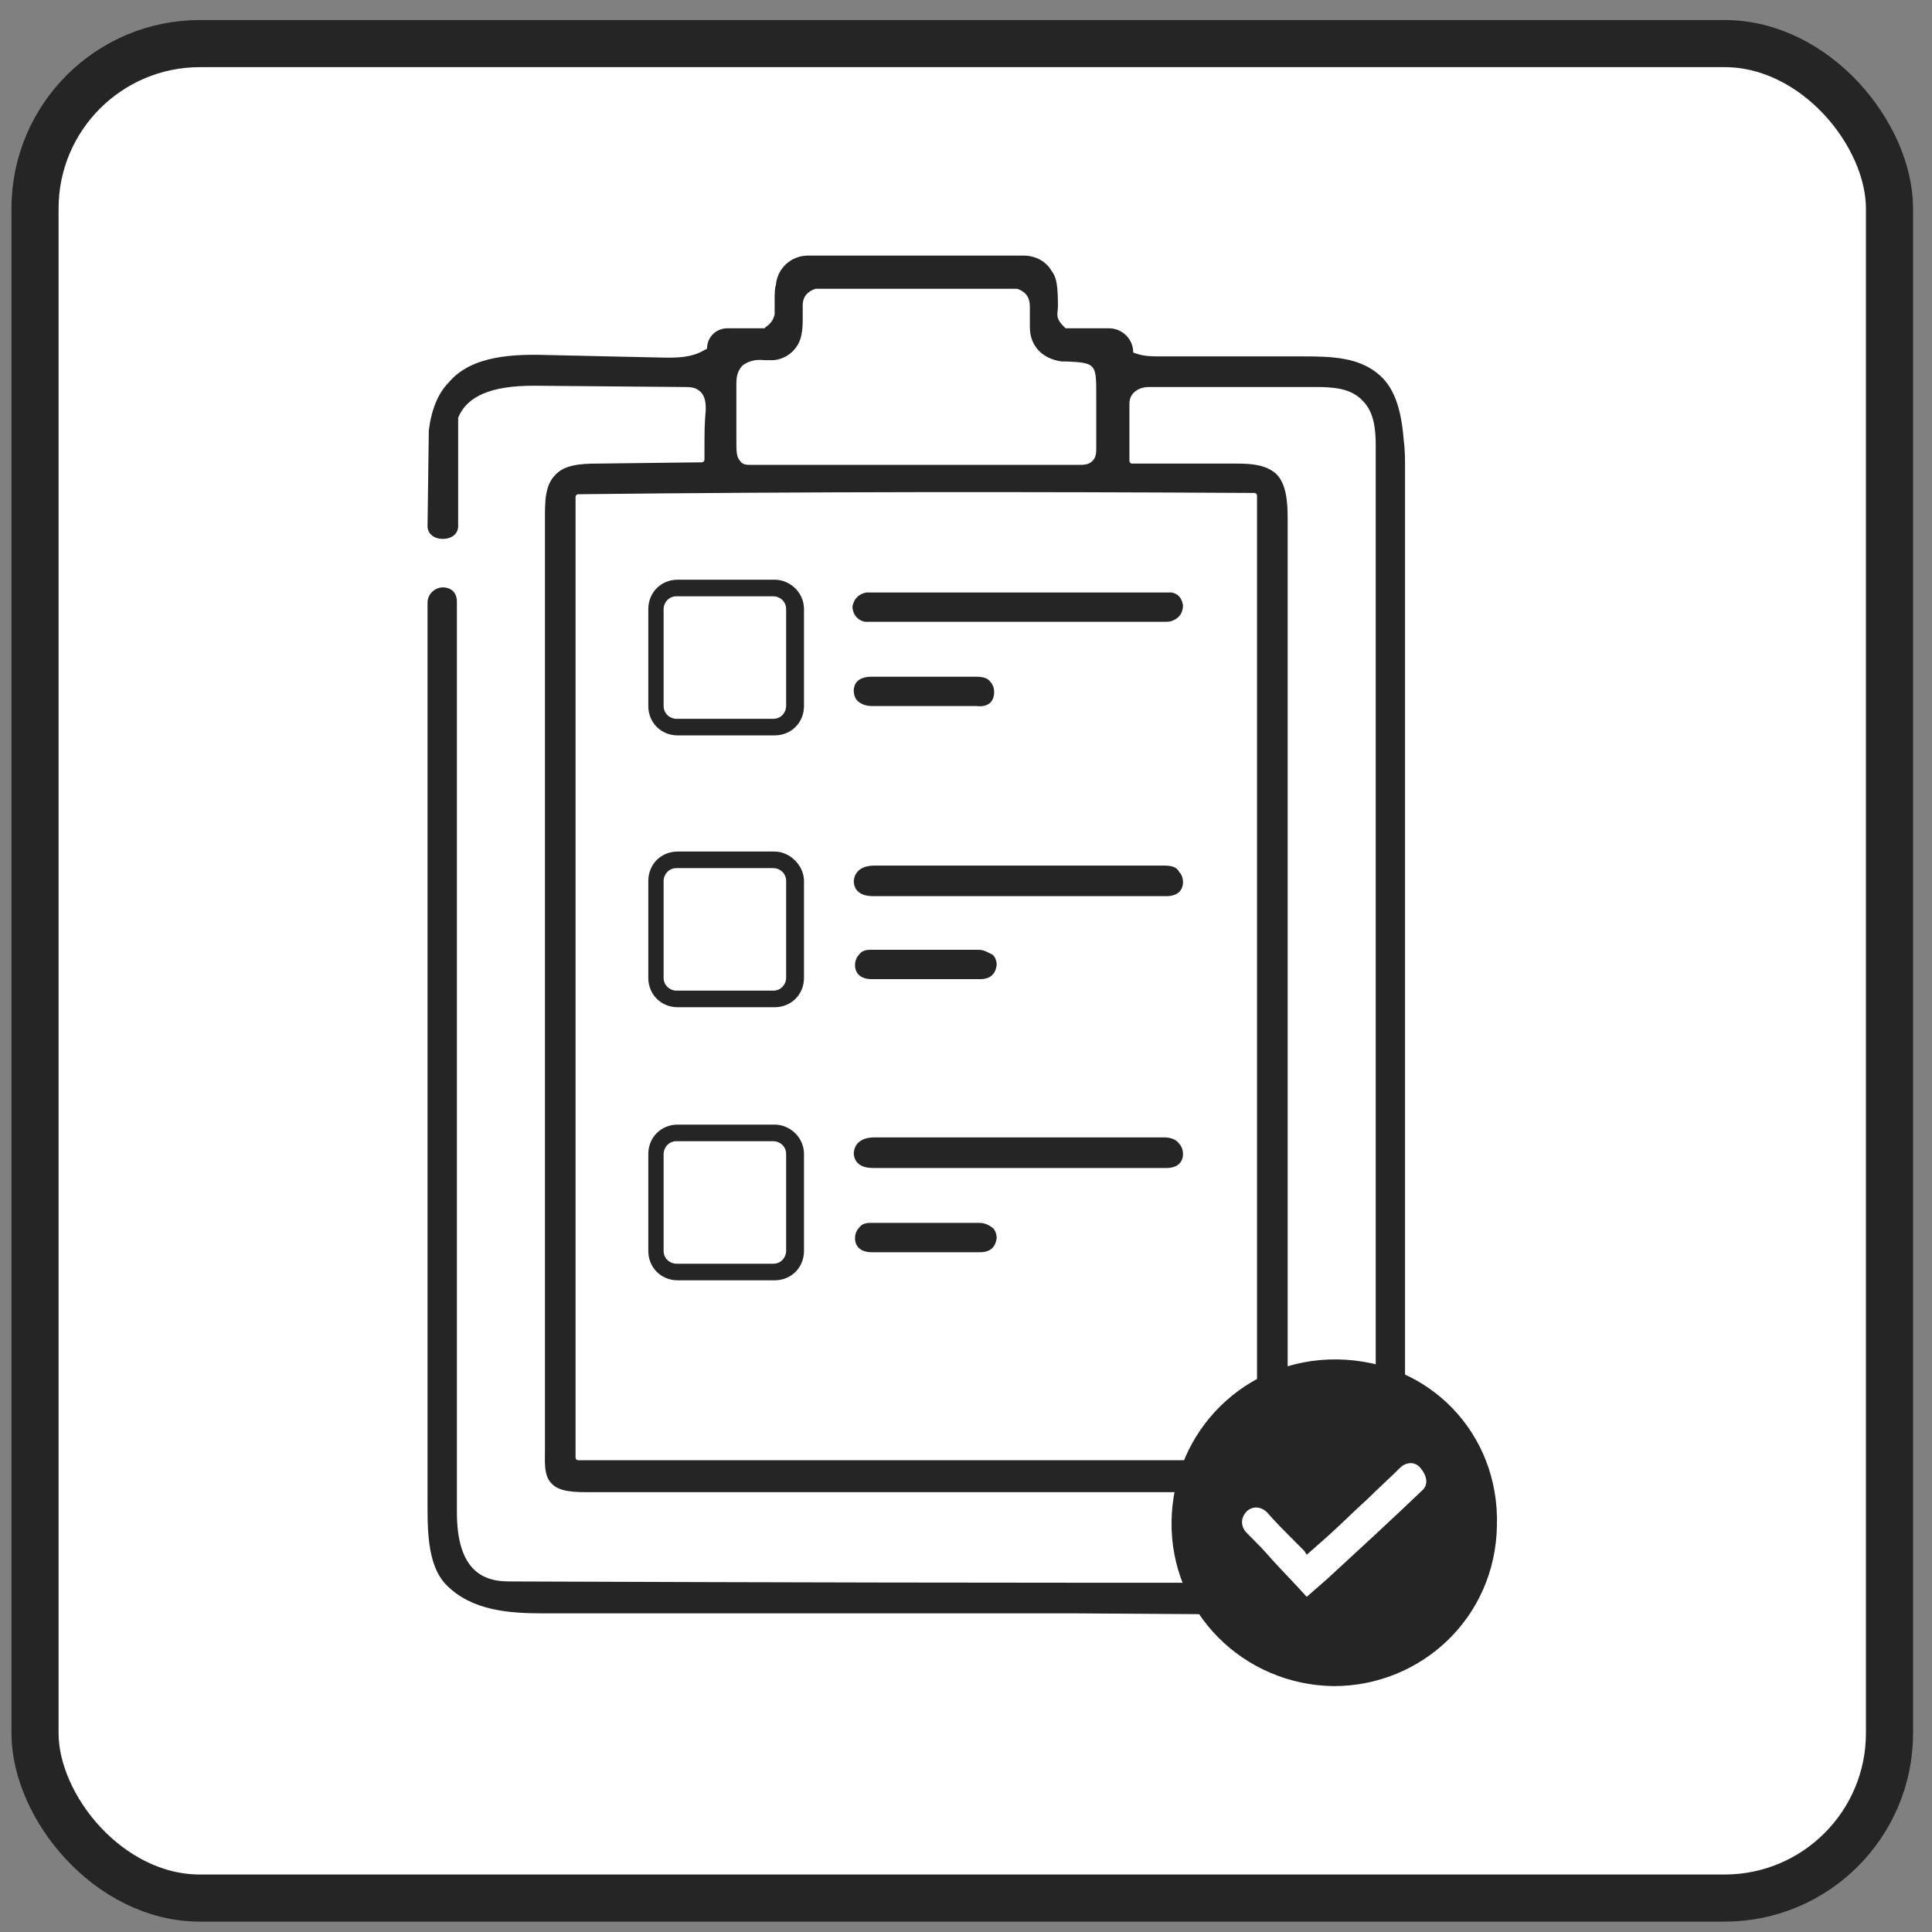 <svg width="41" height="41" viewBox="0 0 41 41" fill="none" xmlns="http://www.w3.org/2000/svg">
<rect x="0" y="0" width="41" height="41" fill="#808080" stroke="none"/>
<rect x="0.743" y="0.925" width="39.355" height="39.355" rx="3.5" fill="white" stroke="#252525"/>
<path d="M26.838 34.265V33.588C25.918 33.588 24.482 33.588 22.83 33.588C17.577 33.588 10.915 33.561 10.915 33.561C10.698 33.561 10.481 33.561 10.265 33.453C9.777 33.209 9.696 32.586 9.696 32.072V12.763C9.696 12.681 9.669 12.6 9.615 12.546C9.561 12.492 9.479 12.465 9.398 12.465C9.236 12.465 9.073 12.6 9.073 12.79V31.53C9.073 31.611 9.073 31.666 9.073 31.747C9.073 32.397 9.046 33.209 9.479 33.642C10.021 34.184 10.806 34.238 11.537 34.238H22.83L26.838 34.265Z" fill="#252525"/>
<path d="M24.672 13.196C24.78 13.196 24.835 13.196 24.889 13.169C25.024 13.115 25.105 13.007 25.105 12.844C25.078 12.681 24.997 12.6 24.862 12.573C24.808 12.573 24.726 12.573 24.645 12.573H24.618C23.887 12.573 23.183 12.573 22.451 12.573H21.07C20.258 12.573 19.445 12.573 18.606 12.573H18.579C18.525 12.573 18.47 12.573 18.389 12.573C18.227 12.6 18.118 12.709 18.091 12.871C18.091 13.034 18.2 13.169 18.362 13.196C18.416 13.196 18.47 13.196 18.525 13.196H18.552C20.61 13.196 22.641 13.196 24.672 13.196Z" fill="#252525"/>
<path d="M21.097 14.685C21.097 14.604 21.07 14.523 21.016 14.469C20.962 14.388 20.854 14.361 20.718 14.361C19.987 14.361 19.229 14.361 18.497 14.361C18.254 14.361 18.118 14.469 18.118 14.658C18.118 14.74 18.145 14.821 18.2 14.875C18.254 14.929 18.362 14.983 18.497 14.983C18.741 14.983 19.012 14.983 19.256 14.983C19.364 14.983 19.473 14.983 19.581 14.983C19.689 14.983 19.797 14.983 19.933 14.983C20.204 14.983 20.447 14.983 20.718 14.983C20.962 15.011 21.097 14.902 21.097 14.685Z" fill="#252525"/>
<path d="M16.439 12.302H14.381C14.029 12.302 13.758 12.573 13.758 12.925V14.983C13.758 15.335 14.029 15.606 14.381 15.606H16.439C16.791 15.606 17.062 15.335 17.062 14.983V12.925C17.062 12.573 16.764 12.302 16.439 12.302ZM16.683 14.983C16.683 15.119 16.575 15.254 16.412 15.254H14.354C14.219 15.254 14.083 15.146 14.083 14.983V12.925C14.083 12.79 14.192 12.654 14.354 12.654H16.412C16.548 12.654 16.683 12.763 16.683 12.925V14.983Z" fill="#252525"/>
<path d="M24.699 18.369C22.749 18.369 20.718 18.369 18.552 18.369C18.389 18.369 18.145 18.423 18.118 18.694C18.118 18.775 18.145 18.856 18.2 18.91C18.281 18.991 18.389 19.018 18.552 19.018C19.283 19.018 19.987 19.018 20.718 19.018H21.612H22.885C23.508 19.018 24.131 19.018 24.753 19.018C24.97 19.018 25.105 18.91 25.105 18.721C25.105 18.639 25.078 18.558 25.024 18.504C24.97 18.396 24.862 18.369 24.699 18.369Z" fill="#252525"/>
<path d="M20.772 20.156C20.041 20.156 19.283 20.156 18.471 20.156C18.362 20.156 18.281 20.183 18.227 20.264C18.173 20.319 18.145 20.4 18.145 20.481C18.145 20.671 18.281 20.779 18.498 20.779C18.768 20.779 19.012 20.779 19.283 20.779H19.635H19.987C20.258 20.779 20.529 20.779 20.799 20.779C21.016 20.779 21.125 20.671 21.151 20.481C21.151 20.4 21.125 20.319 21.07 20.264C20.962 20.21 20.881 20.156 20.772 20.156Z" fill="#252525"/>
<path d="M16.439 18.071H14.381C14.029 18.071 13.758 18.341 13.758 18.694V20.752C13.758 21.104 14.029 21.375 14.381 21.375H16.439C16.791 21.375 17.062 21.104 17.062 20.752V18.694C17.062 18.369 16.764 18.071 16.439 18.071ZM16.683 20.752C16.683 20.887 16.575 21.023 16.412 21.023H14.354C14.219 21.023 14.083 20.914 14.083 20.752V18.694C14.083 18.558 14.192 18.423 14.354 18.423H16.412C16.548 18.423 16.683 18.531 16.683 18.694V20.752Z" fill="#252525"/>
<path d="M24.699 24.137C22.749 24.137 20.718 24.137 18.552 24.137C18.389 24.137 18.145 24.191 18.118 24.462C18.118 24.543 18.145 24.624 18.2 24.679C18.281 24.76 18.389 24.787 18.552 24.787C19.283 24.787 19.987 24.787 20.718 24.787H21.612H22.885C23.508 24.787 24.131 24.787 24.753 24.787C24.97 24.787 25.105 24.679 25.105 24.489C25.105 24.408 25.078 24.326 25.024 24.272C24.97 24.191 24.862 24.137 24.699 24.137Z" fill="#252525"/>
<path d="M20.772 25.951C20.041 25.951 19.283 25.951 18.471 25.951C18.362 25.951 18.281 25.979 18.227 26.06C18.173 26.114 18.145 26.195 18.145 26.276C18.145 26.466 18.281 26.574 18.498 26.574C18.768 26.574 19.012 26.574 19.283 26.574H19.635H19.987C20.258 26.574 20.529 26.574 20.799 26.574C21.016 26.574 21.125 26.466 21.151 26.276C21.151 26.195 21.125 26.114 21.07 26.06C20.962 25.979 20.881 25.951 20.772 25.951Z" fill="#252525"/>
<path d="M16.439 23.866H14.381C14.029 23.866 13.758 24.137 13.758 24.489V26.547C13.758 26.899 14.029 27.17 14.381 27.17H16.439C16.791 27.17 17.062 26.899 17.062 26.547V24.489C17.062 24.137 16.764 23.866 16.439 23.866ZM16.683 26.547C16.683 26.683 16.575 26.818 16.412 26.818H14.354C14.219 26.818 14.083 26.71 14.083 26.547V24.489C14.083 24.354 14.192 24.218 14.354 24.218H16.412C16.548 24.218 16.683 24.326 16.683 24.489V26.547Z" fill="#252525"/>
<path d="M9.398 11.436C9.588 11.436 9.723 11.327 9.723 11.165C9.723 8.89 9.723 8.89 9.723 8.863C9.913 8.403 10.427 8.186 11.321 8.186H11.348L14.516 8.213C14.652 8.213 14.787 8.213 14.896 8.348C14.977 8.457 14.977 8.592 14.977 8.701C14.95 9.026 14.95 9.107 14.95 9.621V9.757C14.95 9.784 14.923 9.811 14.896 9.811L12.675 9.838C12.323 9.838 11.971 9.865 11.781 10.082C11.565 10.298 11.565 10.65 11.565 10.975V30.501C11.565 30.582 11.565 30.664 11.565 30.745C11.565 31.016 11.537 31.314 11.7 31.476C11.862 31.666 12.214 31.666 12.512 31.666C12.566 31.666 12.648 31.666 12.702 31.666H25.078C25.105 31.693 25.159 31.693 25.213 31.693H26.188C26.243 31.693 26.324 31.693 26.378 31.693C26.676 31.693 27.028 31.72 27.19 31.503C27.353 31.341 27.353 31.043 27.326 30.772C27.326 30.691 27.326 30.609 27.326 30.528V16.879V11.002C27.326 10.65 27.299 10.271 27.082 10.055C26.866 9.865 26.568 9.838 26.243 9.838C25.89 9.838 25.511 9.838 25.159 9.838C24.834 9.838 24.428 9.838 24.076 9.838H24.022C23.995 9.838 23.968 9.811 23.968 9.784V9.73C23.968 9.459 23.968 9.269 23.968 9.134C23.968 8.944 23.968 8.809 23.968 8.619C23.968 8.538 23.968 8.484 23.995 8.43C24.049 8.294 24.212 8.213 24.374 8.213H27.922C28.301 8.213 28.68 8.24 28.924 8.511C29.167 8.755 29.195 9.134 29.195 9.459V14.09V17.042V26.683V30.041H29.817V20.725V9.892C29.817 9.757 29.817 9.54 29.79 9.351C29.736 8.646 29.574 8.186 29.221 7.915C28.815 7.59 28.274 7.563 27.678 7.563H24.645C24.455 7.563 24.293 7.563 24.13 7.509L24.049 7.482C24.049 7.184 23.805 6.967 23.535 6.967H22.614L22.587 6.94C22.532 6.886 22.478 6.832 22.451 6.751C22.424 6.669 22.451 6.588 22.451 6.507C22.451 6.074 22.424 5.884 22.316 5.749C22.207 5.559 21.991 5.424 21.72 5.424H17.143C16.791 5.424 16.493 5.695 16.466 6.047C16.439 6.128 16.439 6.236 16.439 6.399C16.439 6.697 16.439 6.724 16.439 6.669C16.412 6.805 16.331 6.886 16.25 6.94L16.223 6.967H15.437C15.193 6.967 15.004 7.157 15.004 7.401L14.95 7.428C14.679 7.59 14.381 7.59 14.137 7.59L11.7 7.536C10.915 7.509 10.021 7.536 9.533 8.105C9.29 8.348 9.154 8.701 9.1 9.134L9.073 11.165C9.073 11.327 9.208 11.436 9.398 11.436ZM15.762 7.753C15.87 7.671 16.033 7.617 16.223 7.644C16.304 7.644 16.358 7.644 16.412 7.644C16.71 7.617 16.954 7.401 17.008 7.103C17.035 6.967 17.035 6.859 17.035 6.724C17.035 6.642 17.035 6.561 17.035 6.48C17.035 6.29 17.143 6.182 17.306 6.128H21.585C21.747 6.182 21.855 6.29 21.855 6.507C21.855 6.588 21.855 6.669 21.855 6.751C21.855 6.805 21.855 6.886 21.855 6.94C21.855 7.346 22.126 7.617 22.532 7.671C22.559 7.671 22.614 7.671 22.641 7.671C23.237 7.699 23.264 7.726 23.264 8.321C23.264 8.43 23.264 8.538 23.264 8.673C23.264 8.944 23.264 9.215 23.264 9.513C23.264 9.594 23.264 9.703 23.182 9.784C23.101 9.865 22.993 9.865 22.912 9.865C22.045 9.865 21.178 9.865 20.339 9.865H20.312C19.743 9.865 19.174 9.865 18.606 9.865H18.552C17.685 9.865 16.818 9.865 15.952 9.865C15.843 9.865 15.762 9.865 15.708 9.784C15.627 9.703 15.627 9.567 15.627 9.351C15.627 9.053 15.627 8.998 15.627 8.944C15.627 8.863 15.627 8.755 15.627 8.132C15.627 7.942 15.681 7.834 15.762 7.753ZM26.568 10.461H26.622C26.649 10.461 26.676 10.488 26.676 10.515V21.158V30.934C26.676 30.961 26.649 30.988 26.622 30.988H26.568C26.107 30.988 25.674 30.988 25.213 30.988C25.186 30.988 25.159 30.988 25.132 31.016V30.988C24.78 30.988 12.675 30.988 12.323 30.988H12.269C12.242 30.988 12.214 30.961 12.214 30.934V10.542C12.214 10.515 12.242 10.488 12.269 10.488H12.323C17.035 10.434 21.828 10.434 26.568 10.461Z" fill="#252525"/>
<path d="M28.382 28.849C26.432 28.822 24.889 30.366 24.862 32.288C24.835 34.211 26.378 35.755 28.301 35.782C30.17 35.782 31.74 34.319 31.767 32.37C31.822 30.42 30.332 28.876 28.382 28.849ZM30.17 31.639C29.52 32.261 28.843 32.884 28.166 33.507L27.732 33.886C27.732 33.886 27.732 33.886 27.705 33.859C27.462 33.588 27.218 33.345 26.974 33.074C26.811 32.884 26.649 32.722 26.459 32.532C26.324 32.397 26.324 32.207 26.459 32.072C26.514 32.018 26.595 31.991 26.649 31.991C26.73 31.991 26.811 32.018 26.893 32.099C27.082 32.316 27.299 32.532 27.489 32.722L27.597 32.83C27.624 32.857 27.624 32.857 27.651 32.884L27.678 32.911L27.732 32.993L28.193 32.586C28.491 32.316 28.761 32.045 29.032 31.801C29.249 31.584 29.493 31.368 29.709 31.151C29.845 31.016 30.034 31.016 30.142 31.151C30.305 31.341 30.305 31.53 30.17 31.639Z" fill="#252525"/>
</svg>

